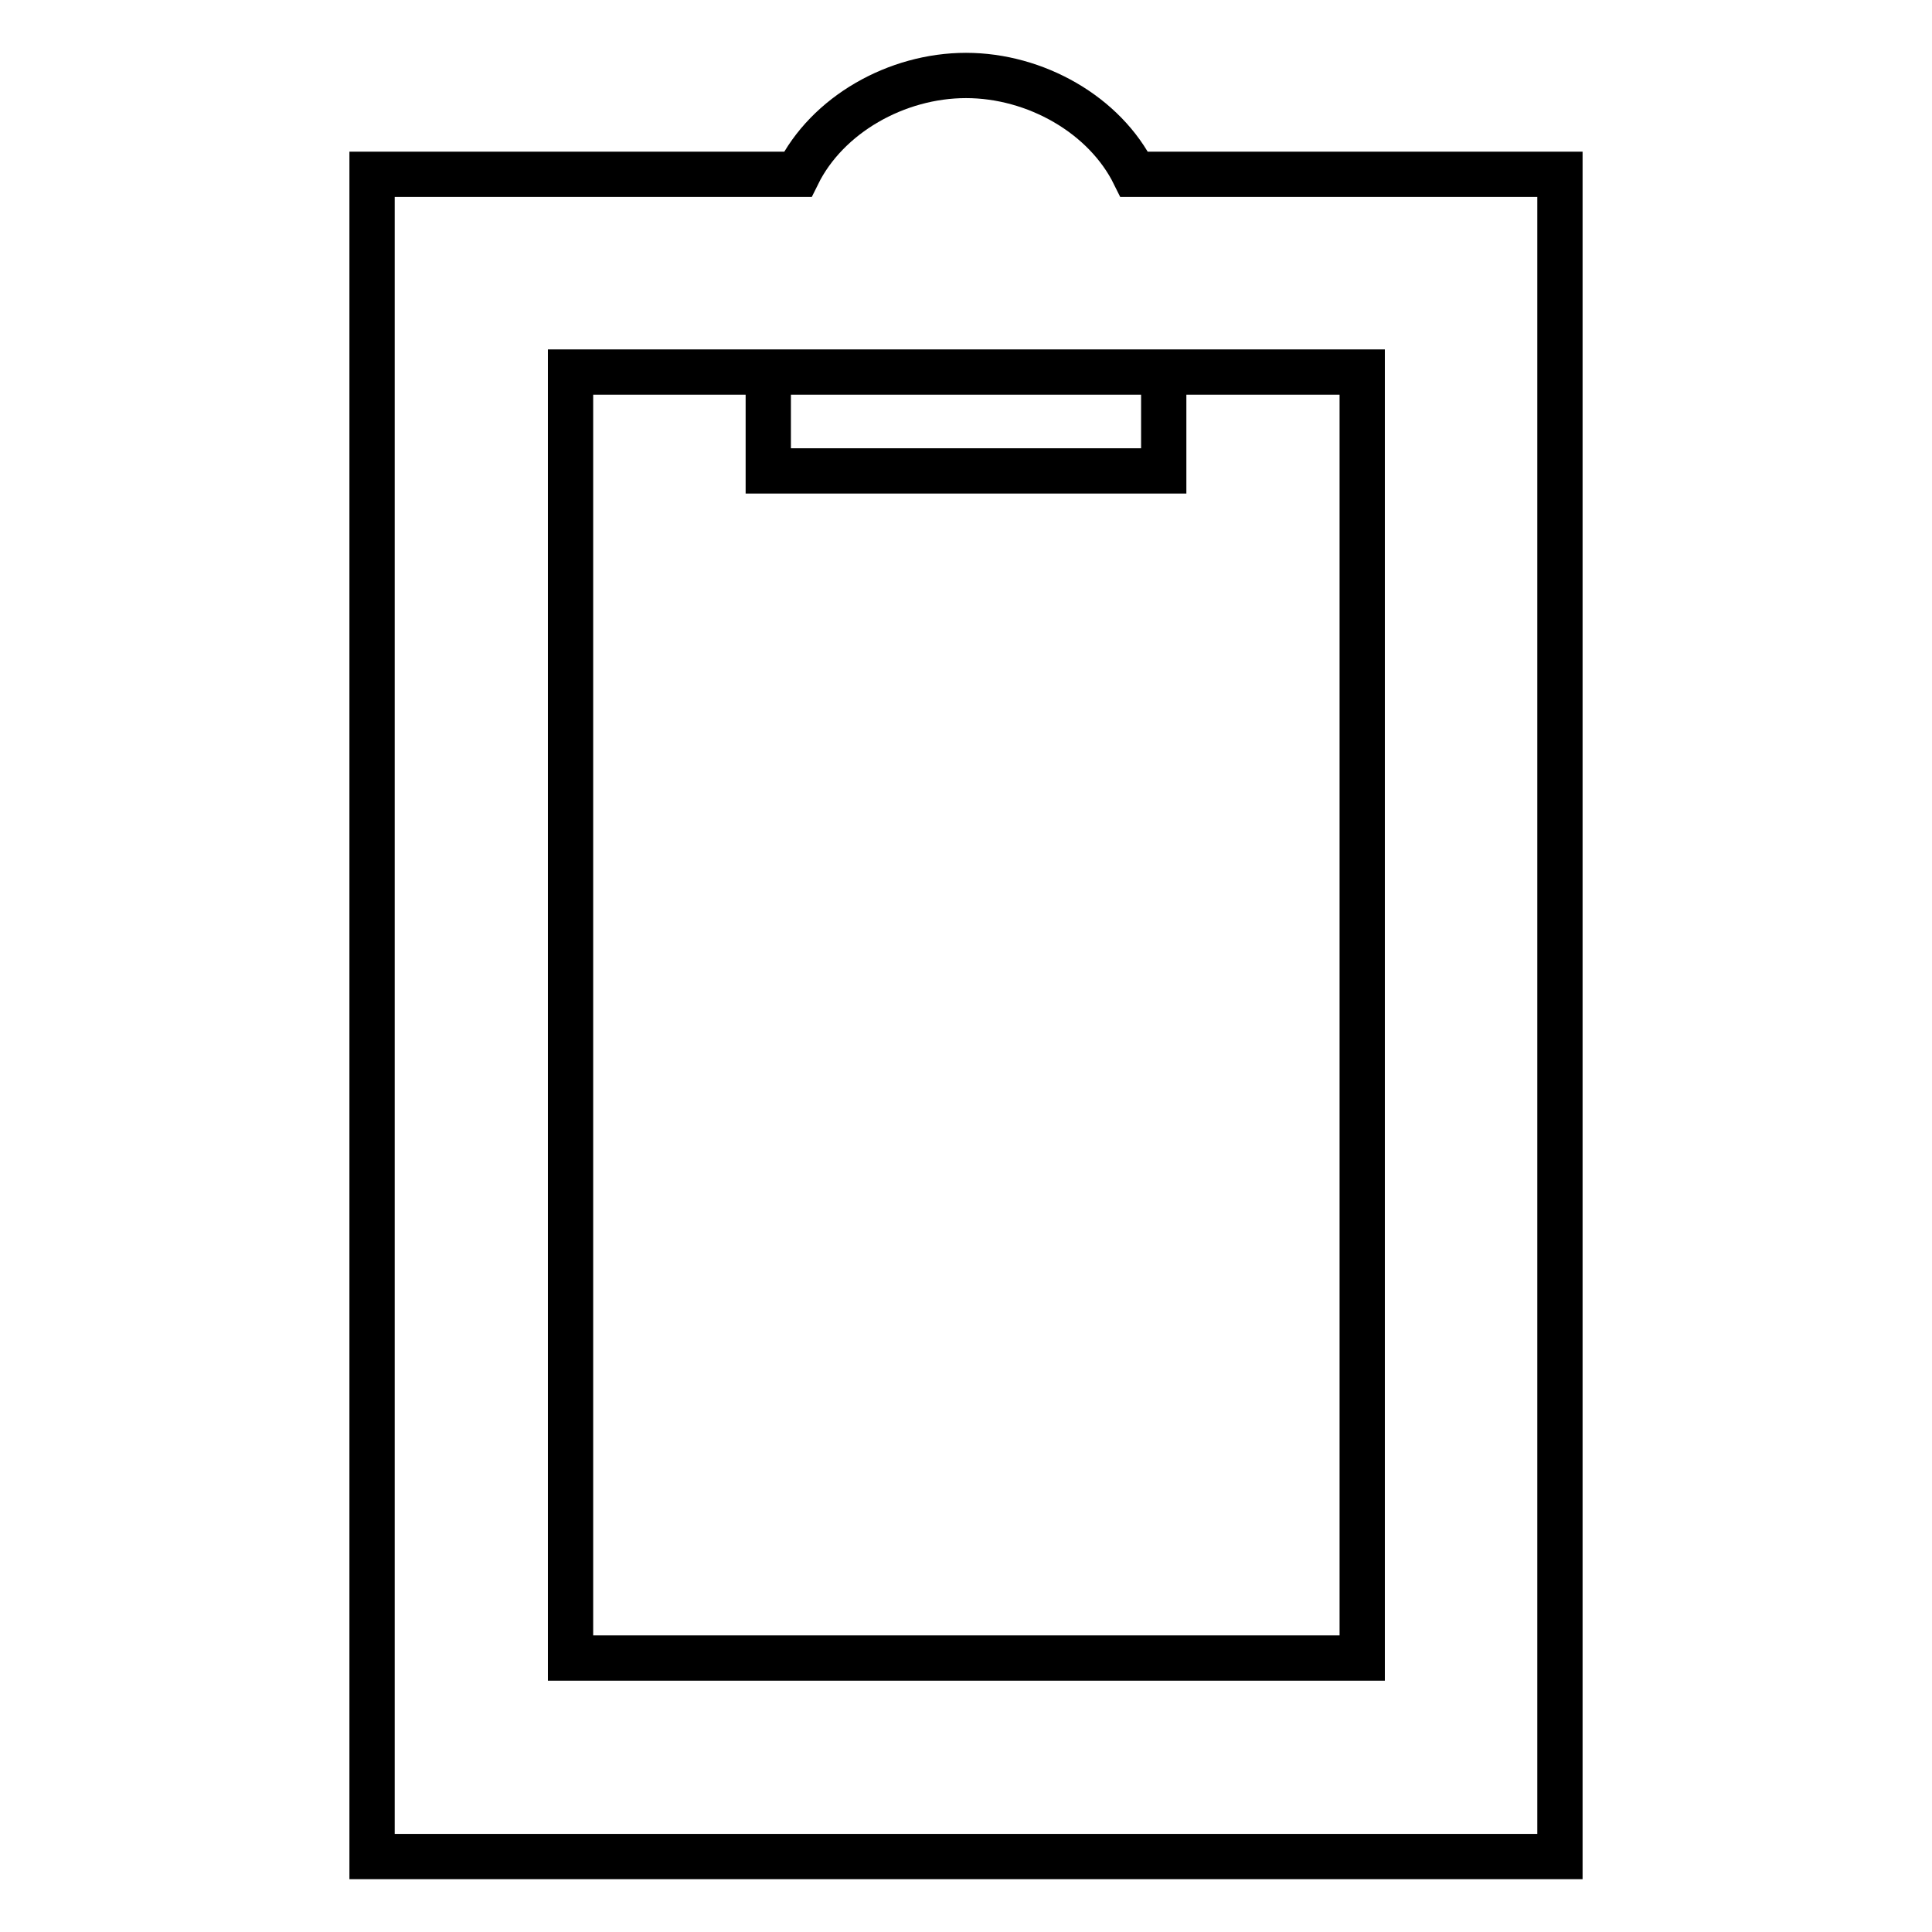 <?xml version="1.0" encoding="utf-8"?>
<!-- Svg Vector Icons : http://www.onlinewebfonts.com/icon -->
<!DOCTYPE svg PUBLIC "-//W3C//DTD SVG 1.1//EN" "http://www.w3.org/Graphics/SVG/1.1/DTD/svg11.dtd">
<svg version="1.1" xmlns="http://www.w3.org/2000/svg" xmlns:xlink="http://www.w3.org/1999/xlink" x="0px" y="0px" viewBox="0 0 256 256" enable-background="new 0 0 256 256" xml:space="preserve">
<g> <path stroke-width="6" fill-opacity="0" stroke="#000000"  d="M105.7,23.1C109.6,15.2,118.8,10,128,10s18.4,5.2,22.3,13.1h56.4V246H49.3V23.1H105.7z M101.8,49.3H75.6 v170.4h104.9V49.3H101.8z M101.8,49.3h52.4v13.1h-52.4V49.3z"/></g>
</svg>